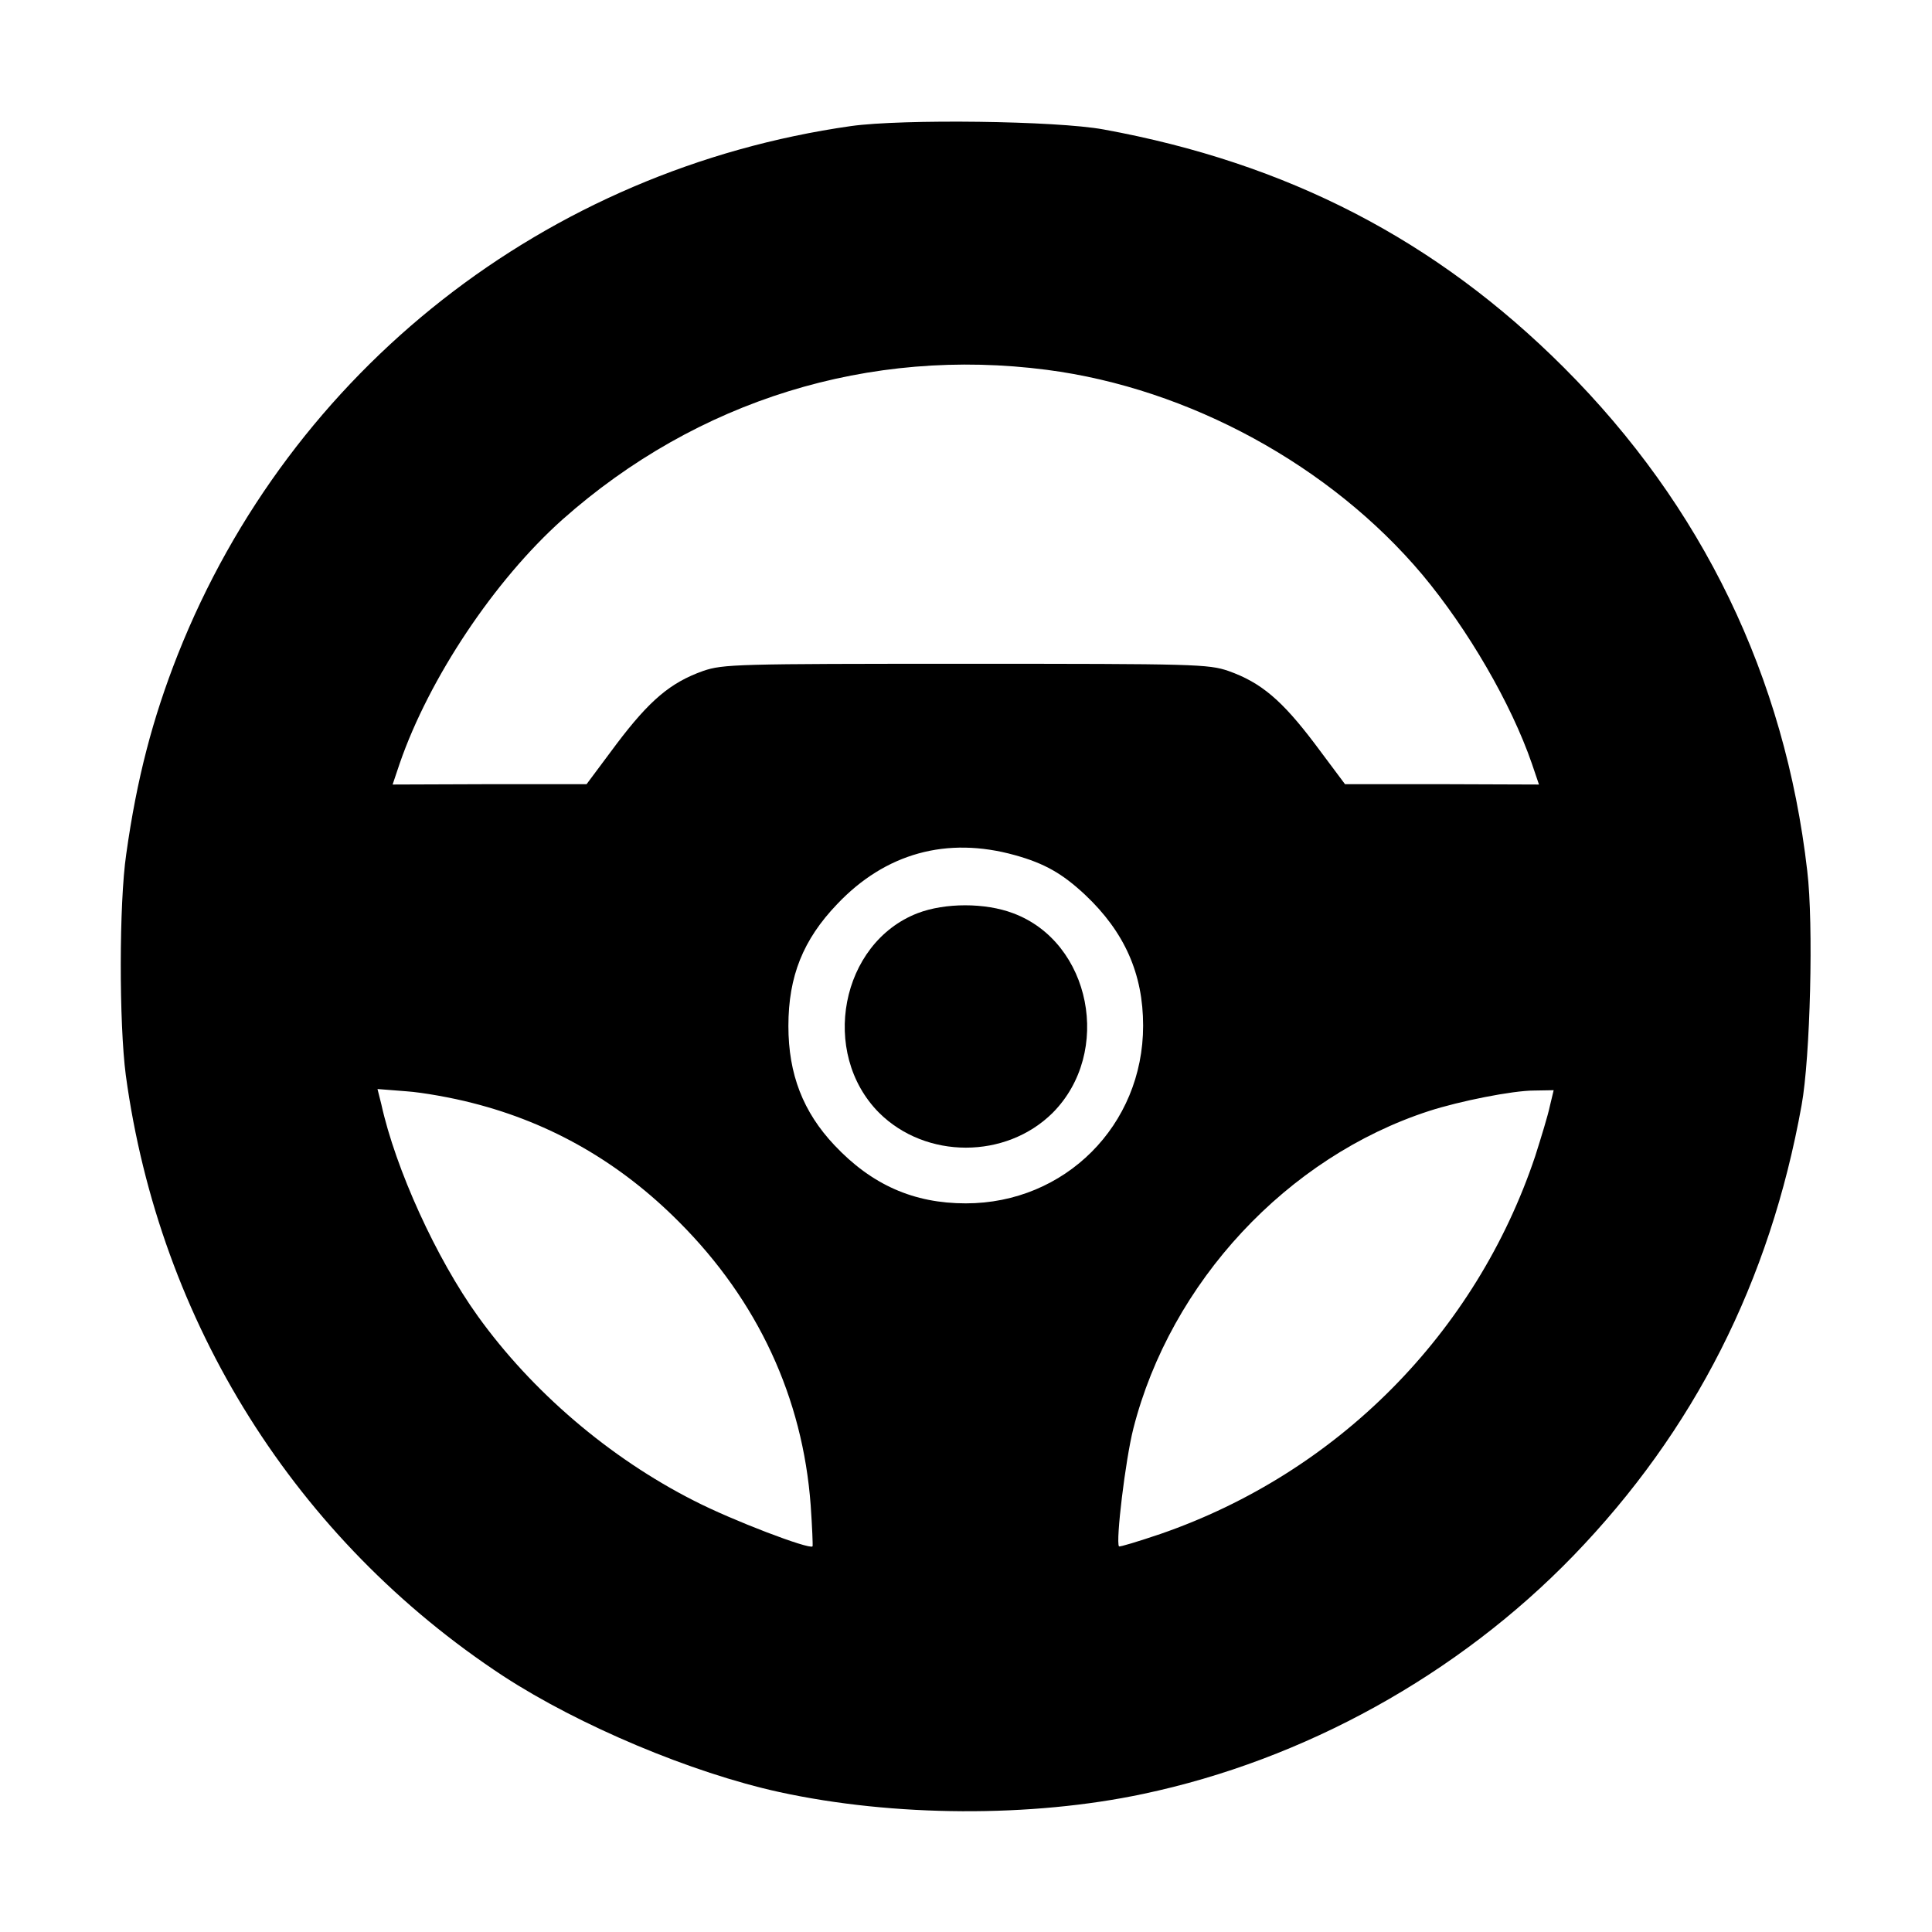 <svg width="28" height="28" viewBox="0 0 28 28" fill="none" xmlns="http://www.w3.org/2000/svg">
<path d="M12.334 1.827C7.915 2.456 4.213 5.36 2.578 9.483C2.211 10.413 1.982 11.288 1.829 12.382C1.725 13.093 1.725 14.832 1.823 15.581C2.31 19.169 4.29 22.319 7.297 24.293C8.397 25.009 10.021 25.693 11.295 25.972C12.947 26.332 14.948 26.343 16.567 25.999C18.902 25.507 21.133 24.271 22.801 22.548C24.551 20.738 25.651 18.572 26.11 16.018C26.236 15.329 26.285 13.388 26.192 12.622C25.869 9.806 24.672 7.334 22.665 5.327C20.816 3.479 18.661 2.363 15.993 1.876C15.309 1.75 13.078 1.723 12.334 1.827ZM15.172 5.36C17.234 5.628 19.285 6.749 20.614 8.329C21.276 9.122 21.899 10.194 22.2 11.064L22.304 11.37L20.898 11.365H19.493L19.055 10.779C18.579 10.15 18.279 9.893 17.803 9.724C17.513 9.625 17.322 9.62 13.997 9.62C10.672 9.62 10.48 9.625 10.19 9.724C9.715 9.893 9.414 10.15 8.938 10.779L8.501 11.365H7.095L5.69 11.37L5.793 11.064C6.22 9.828 7.166 8.411 8.15 7.531C10.103 5.797 12.602 5.026 15.172 5.36ZM14.707 12.393C15.14 12.513 15.397 12.661 15.725 12.967C16.299 13.508 16.567 14.115 16.567 14.865C16.567 16.308 15.435 17.44 13.997 17.44C13.242 17.44 12.635 17.172 12.094 16.598C11.64 16.117 11.426 15.57 11.426 14.87C11.426 14.148 11.64 13.618 12.132 13.104C12.832 12.365 13.723 12.119 14.707 12.393ZM6.849 15.986C7.992 16.276 8.987 16.85 9.84 17.708C10.983 18.851 11.634 20.257 11.749 21.815C11.771 22.133 11.782 22.401 11.776 22.411C11.732 22.461 10.611 22.034 10.059 21.75C8.829 21.126 7.708 20.164 6.926 19.076C6.324 18.239 5.733 16.943 5.526 16.002L5.471 15.783L5.892 15.816C6.122 15.832 6.554 15.909 6.849 15.986ZM22.462 16.029C22.435 16.161 22.336 16.483 22.249 16.757C21.39 19.322 19.383 21.345 16.819 22.231C16.496 22.34 16.228 22.422 16.217 22.411C16.168 22.34 16.31 21.159 16.425 20.705C16.966 18.583 18.656 16.768 20.712 16.101C21.155 15.958 21.921 15.805 22.233 15.805L22.517 15.8L22.462 16.029Z" fill="black"/>
<path d="M13.298 13.235C12.183 13.667 11.877 15.259 12.741 16.128C13.419 16.801 14.578 16.801 15.256 16.128C16.126 15.253 15.814 13.656 14.682 13.235C14.277 13.082 13.698 13.082 13.298 13.235Z" fill="black"/>
</svg>

